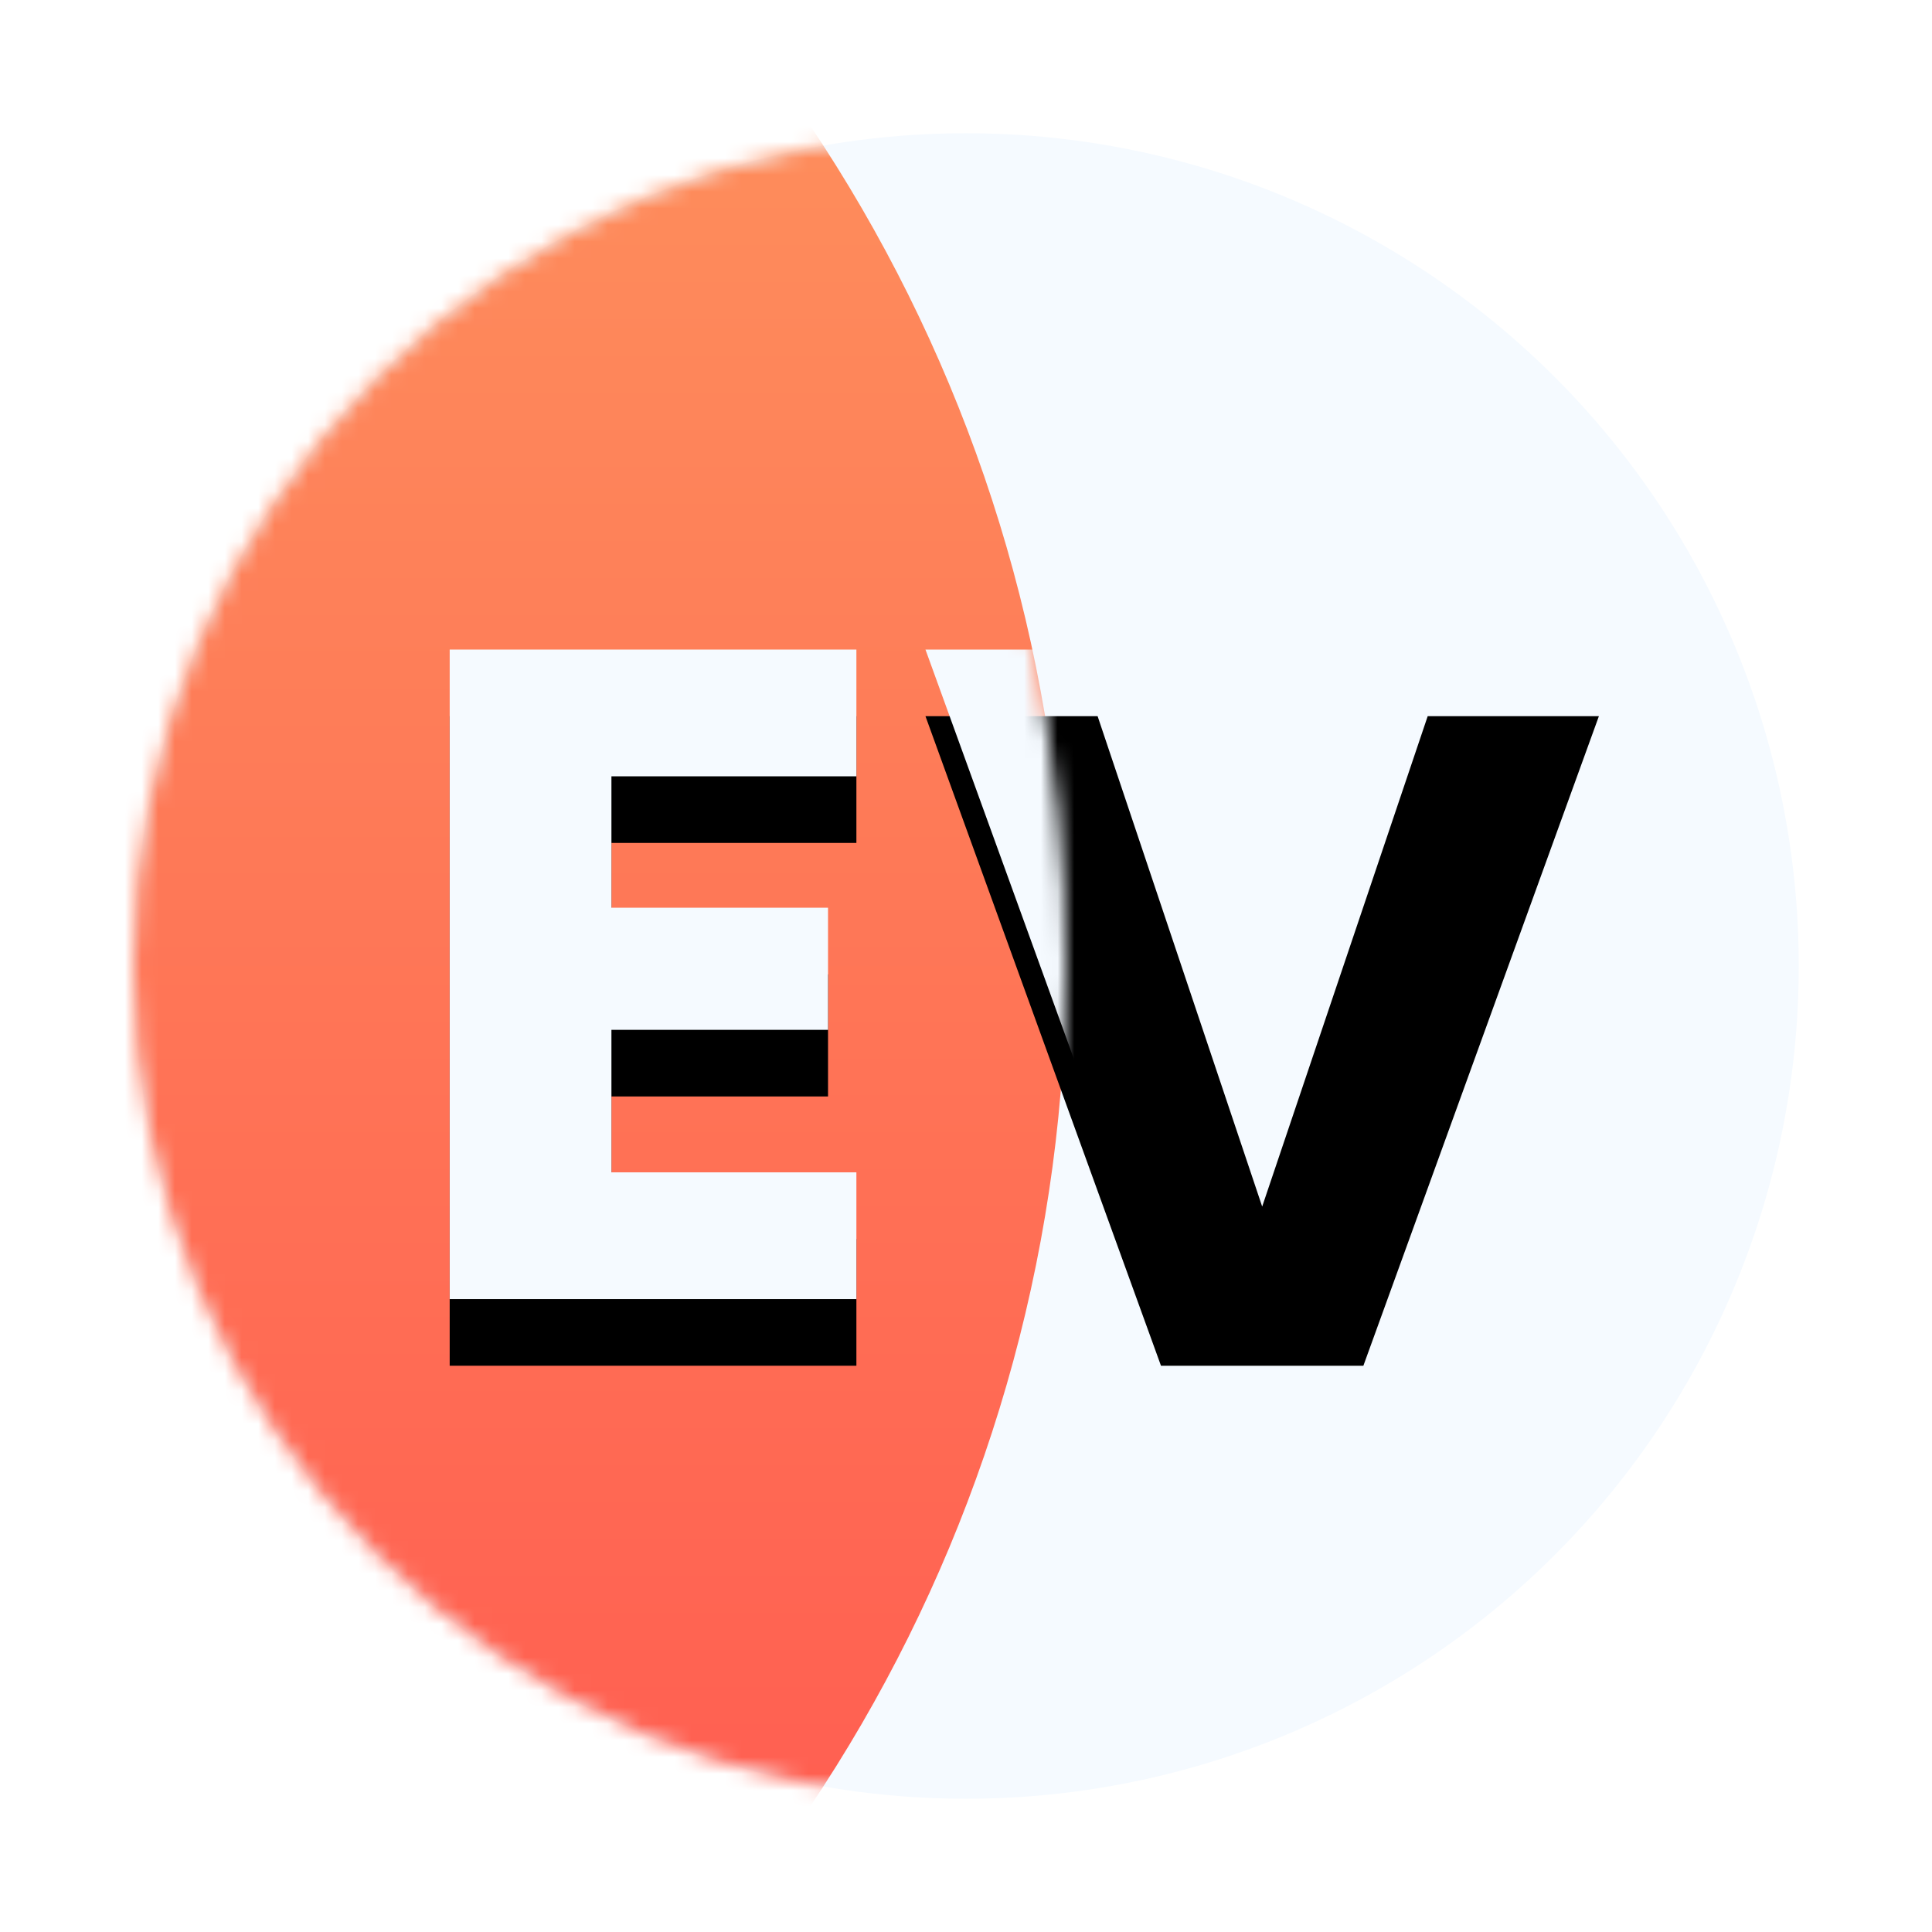 <svg width="116" height="116" viewBox="0 0 116 116" fill="none" xmlns="http://www.w3.org/2000/svg">
<circle cx="58" cy="58" r="50" fill="#F5FAFF"/>
<mask id="mask0_2353_2005" style="mask-type:alpha" maskUnits="userSpaceOnUse" x="8" y="8" width="100" height="100">
<circle cx="58" cy="58" r="50" fill="#C4C4C4"/>
</mask>
<g mask="url(#mask0_2353_2005)">
<ellipse cx="-27.5" cy="58" rx="91.5" ry="91" fill="url(#paint0_linear_2353_2005)"/>
<g filter="url(#filter0_d_2353_2005)">
<path d="M36.711 46.611V54.5H49.716V61.833H36.711V70.389H51.419V78H27V39H51.419V46.611H36.711Z" fill="black"/>
<path d="M96 39L81.859 78H69.707L55.566 39H65.902L75.783 68.444L85.721 39H96Z" fill="black"/>
</g>
<mask id="mask1_2353_2005" style="mask-type:alpha" maskUnits="userSpaceOnUse" x="-119" y="-33" width="183" height="182">
<ellipse cx="-27.5" cy="58" rx="91.5" ry="91" fill="url(#paint1_linear_2353_2005)"/>
</mask>
<g mask="url(#mask1_2353_2005)">
<path d="M36.711 46.611V54.5H49.716V61.833H36.711V70.389H51.419V78H27V39H51.419V46.611H36.711Z" fill="#F5FAFF"/>
<path d="M96 39L81.859 78H69.707L55.566 39H65.902L75.783 68.444L85.721 39H96Z" fill="#F5FAFF"/>
</g>
</g>
<defs>
<filter id="filter0_d_2353_2005" x="23" y="39" width="77" height="47" filterUnits="userSpaceOnUse" color-interpolation-filters="sRGB">
<feFlood flood-opacity="0" result="BackgroundImageFix"/>
<feColorMatrix in="SourceAlpha" type="matrix" values="0 0 0 0 0 0 0 0 0 0 0 0 0 0 0 0 0 0 127 0" result="hardAlpha"/>
<feOffset dy="4"/>
<feGaussianBlur stdDeviation="2"/>
<feColorMatrix type="matrix" values="0 0 0 0 0 0 0 0 0 0 0 0 0 0 0 0 0 0 0.25 0"/>
<feBlend mode="normal" in2="BackgroundImageFix" result="effect1_dropShadow_2353_2005"/>
<feBlend mode="normal" in="SourceGraphic" in2="effect1_dropShadow_2353_2005" result="shape"/>
</filter>
<linearGradient id="paint0_linear_2353_2005" x1="-27.5" y1="-33" x2="-27.5" y2="149" gradientUnits="userSpaceOnUse">
<stop stop-color="#FE9F60"/>
<stop offset="1" stop-color="#FF4D4D"/>
</linearGradient>
<linearGradient id="paint1_linear_2353_2005" x1="-27.5" y1="-33" x2="-27.5" y2="149" gradientUnits="userSpaceOnUse">
<stop stop-color="#FE9F60"/>
<stop offset="1" stop-color="#FF4D4D"/>
</linearGradient>
</defs>
</svg>
